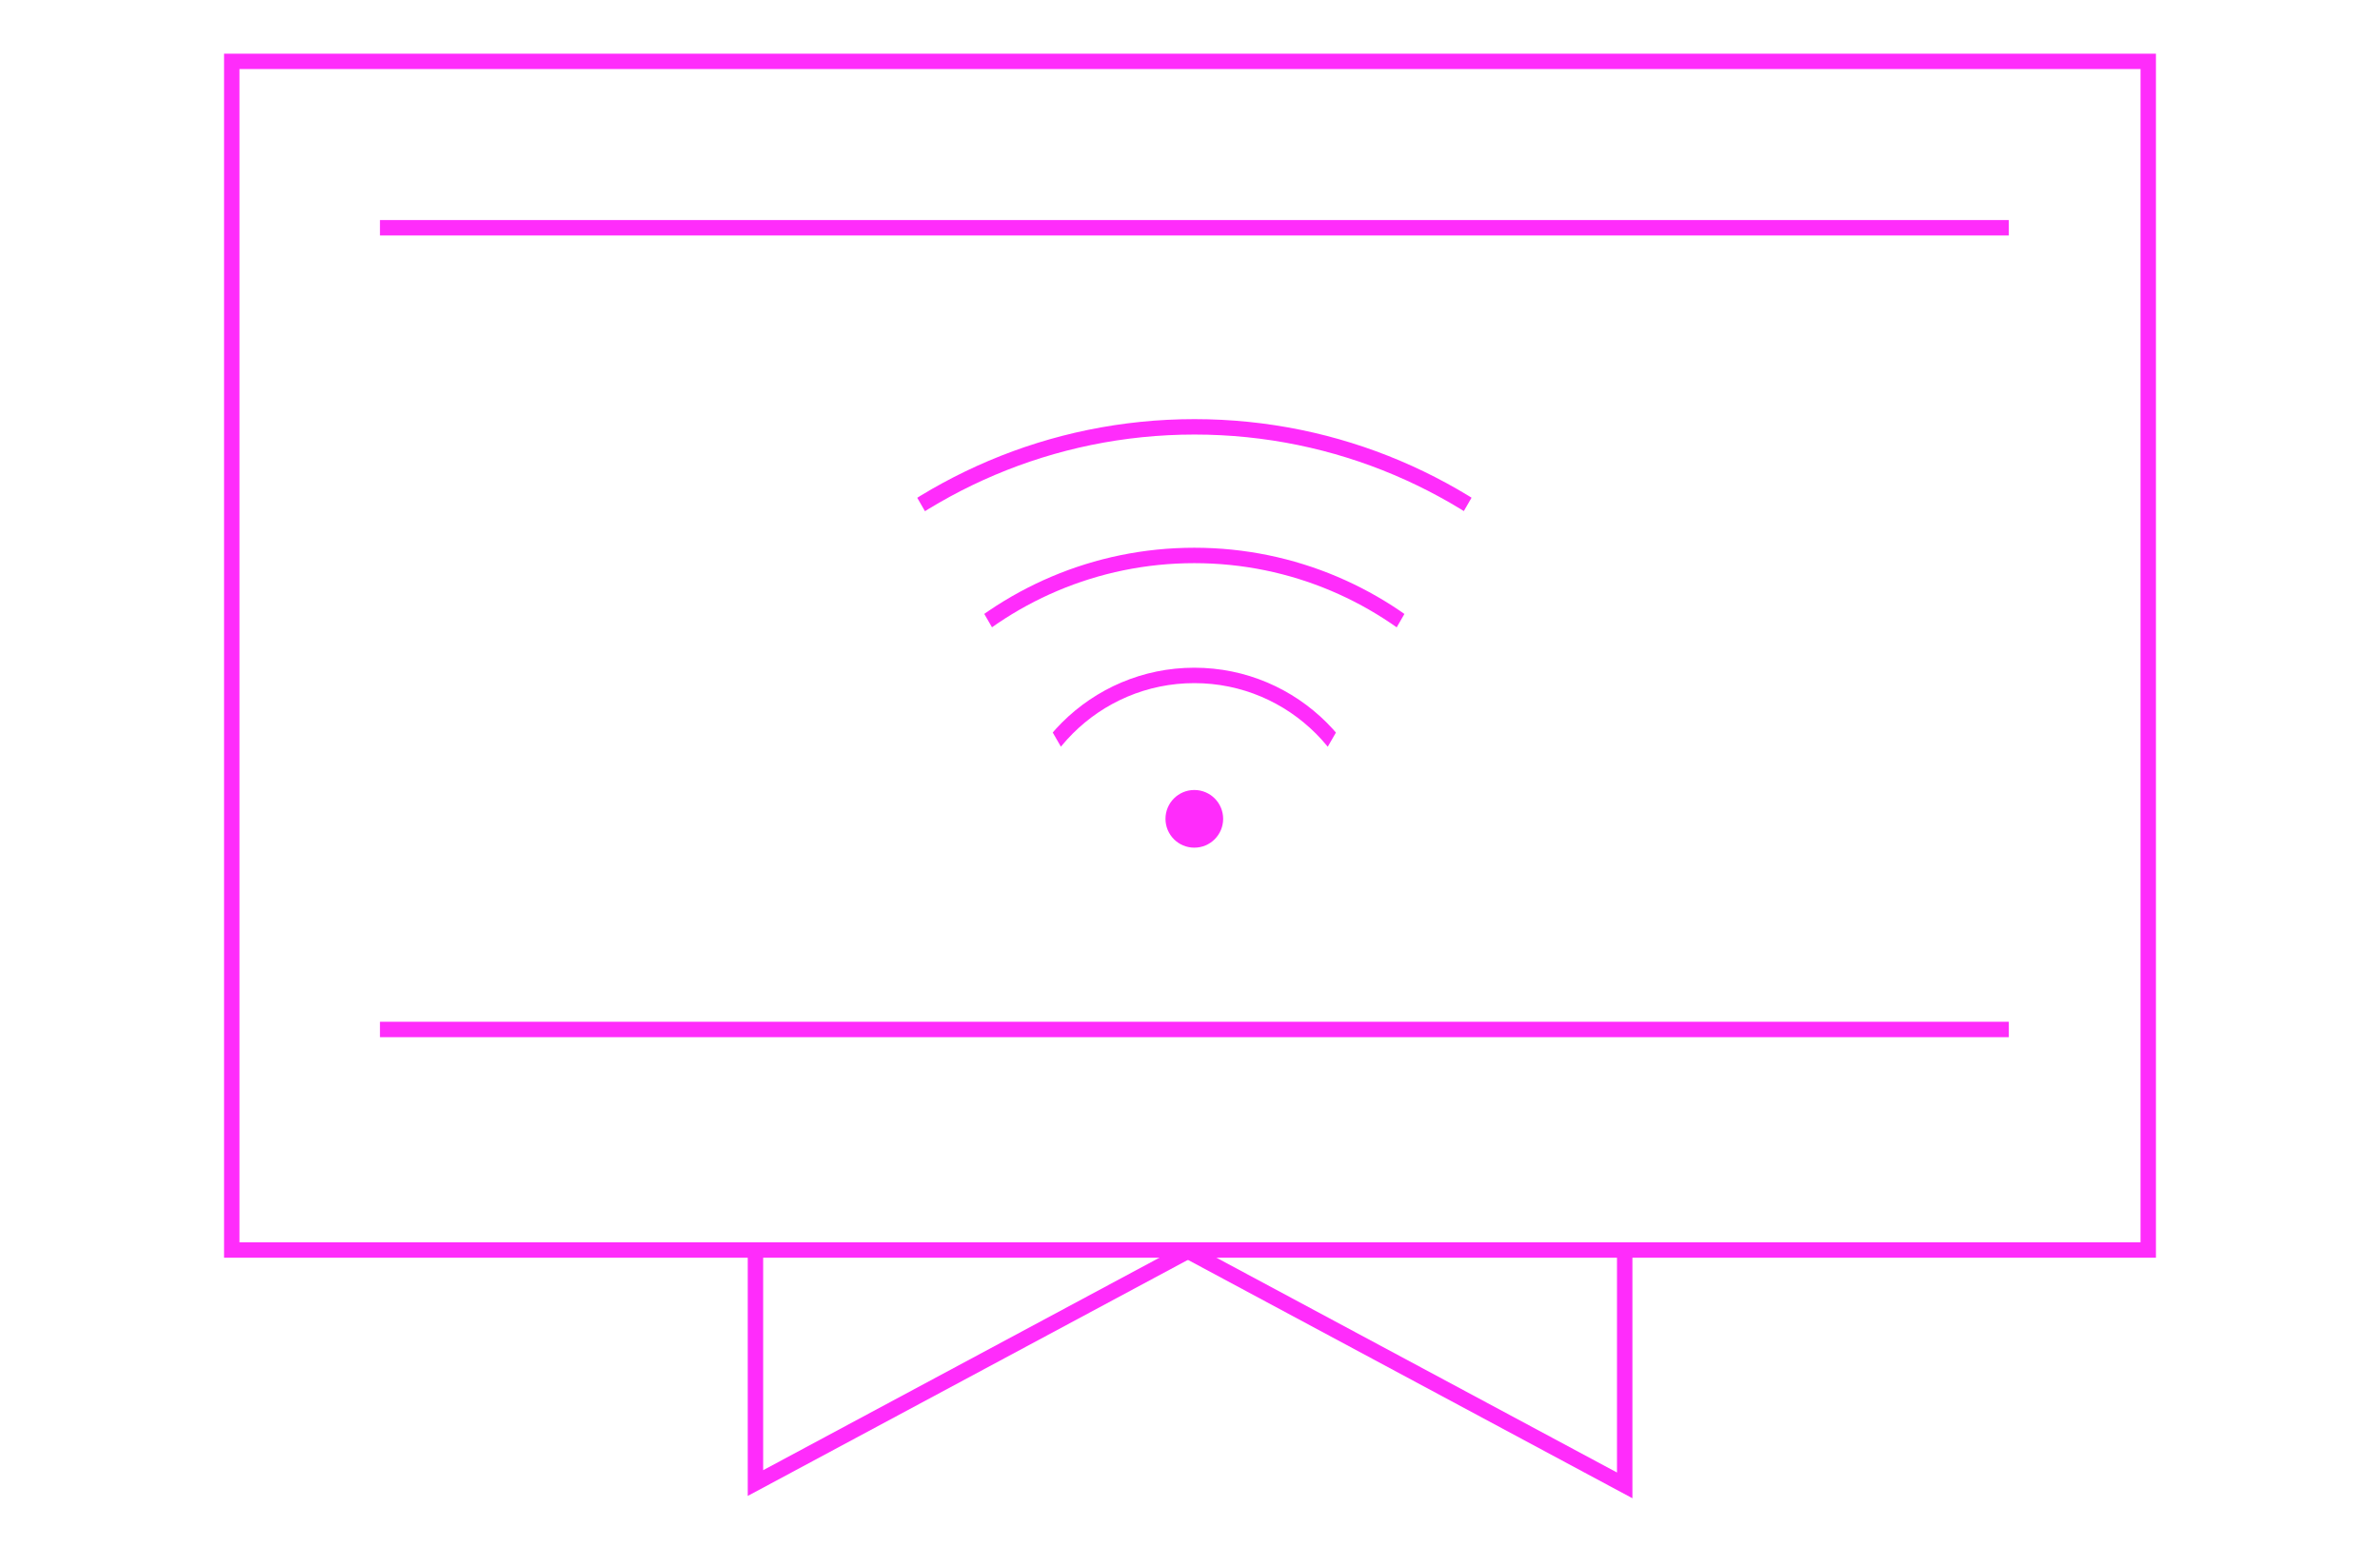 <?xml version="1.0" encoding="UTF-8"?>
<svg id="Layer_1" xmlns="http://www.w3.org/2000/svg" xmlns:xlink="http://www.w3.org/1999/xlink" viewBox="0 0 154.34 100.3">
  <defs>
    <style>
      .cls-1 {
        fill: none;
      }

      .cls-2 {
        fill: #ff2cfb;
      }

      .cls-3 {
        clip-path: url(#clippath);
      }
    </style>
    <clipPath id="clippath">
      <polygon class="cls-1" points="77.45 63.41 106.16 13.69 48.75 13.69 77.45 63.41"/>
    </clipPath>
  </defs>
  <path class="cls-2" d="M139.81,81.56H14.53V3.48h125.28v78.08ZM15.53,80.56h123.28V4.48H15.53v76.08Z"/>
  <polygon class="cls-2" points="48.49 97.01 48.49 81.06 49.49 81.06 49.49 95.34 76.94 80.62 77.41 81.5 48.49 97.01"/>
  <polygon class="cls-2" points="105.86 97.16 76.94 81.65 77.41 80.77 104.86 95.49 104.86 81.21 105.86 81.21 105.86 97.16"/>
  <rect class="cls-2" x="24.64" y="14.27" width="105.63" height="1"/>
  <rect class="cls-2" x="24.64" y="66.26" width="105.63" height="1"/>
  <g>
    <circle class="cls-2" cx="77.45" cy="53.1" r="1.87"/>
    <g class="cls-3">
      <path class="cls-2" d="M111.75,61.47h-1c0-18.36-14.94-33.29-33.29-33.29s-33.29,14.94-33.29,33.29h-1c0-18.91,15.38-34.29,34.29-34.29s34.29,15.38,34.29,34.29Z"/>
      <path class="cls-2" d="M101.26,59.33h-1c0-12.58-10.23-22.81-22.81-22.81s-22.81,10.23-22.81,22.81h-1c0-13.13,10.68-23.81,23.81-23.81s23.81,10.68,23.81,23.81Z"/>
      <path class="cls-2" d="M89.6,55.45h-1c0-6.15-5-11.15-11.15-11.15s-11.15,5-11.15,11.15h-1c0-6.7,5.45-12.15,12.15-12.15s12.15,5.45,12.15,12.15Z"/>
    </g>
  </g>
</svg>